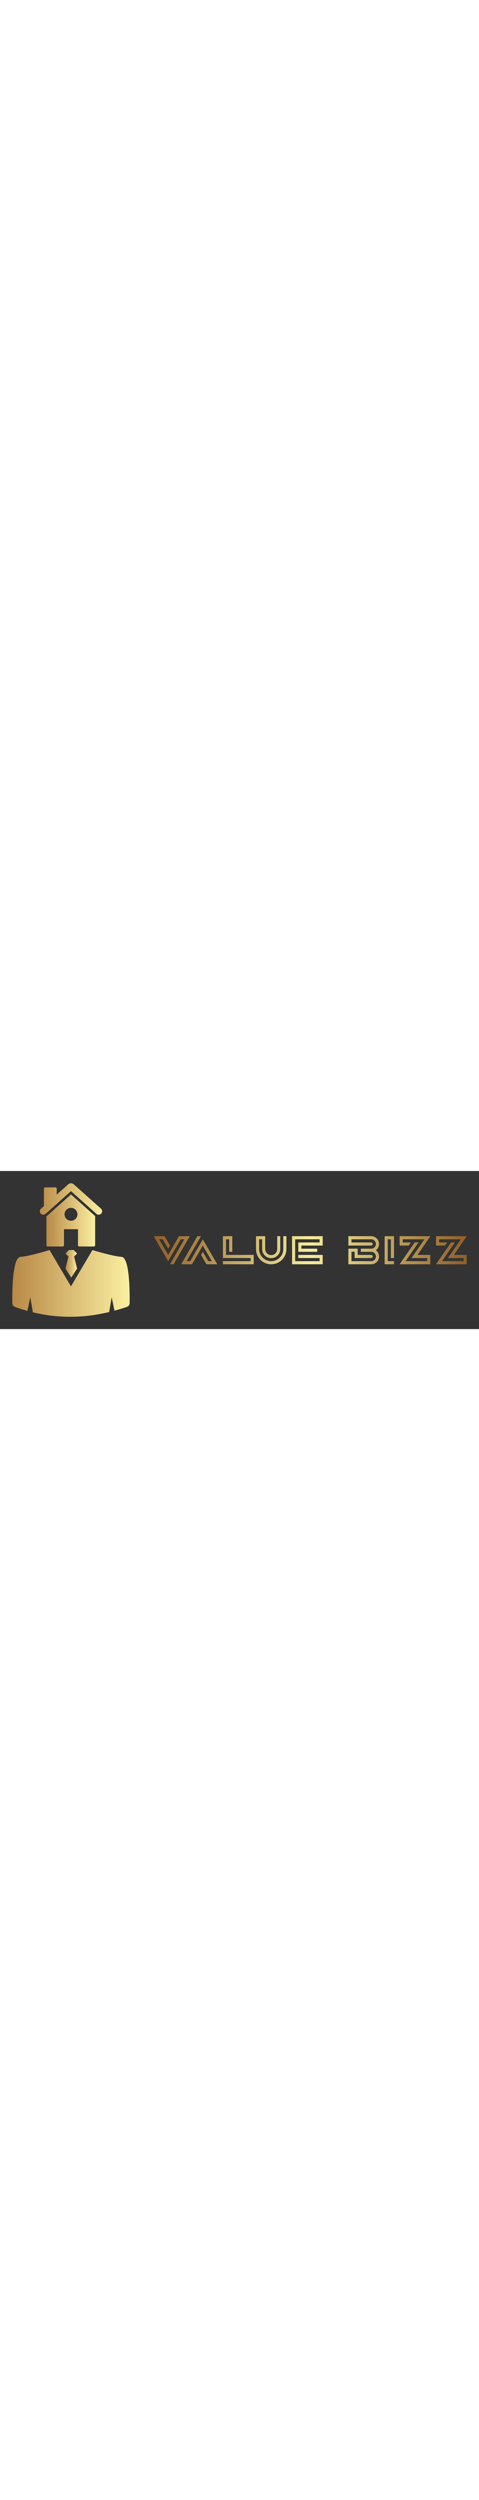 <svg xmlns="http://www.w3.org/2000/svg" xmlns:xlink="http://www.w3.org/1999/xlink" version="1.1" width="200" viewBox="0 0 3162.362 1043.554">
<rect x="0" y="0" width="3162.362" height="1043.554" fill="#333333" stroke="none"/>
<g transform="scale(8.118) translate(10, 10)">
    <defs id="SvgjsDefs1333"><linearGradient id="SvgjsLinearGradient1338"><stop id="SvgjsStop1339" stop-color="#b98947" offset="0"></stop><stop id="SvgjsStop1340" stop-color="#faf0a1" offset="1"></stop></linearGradient><linearGradient id="SvgjsLinearGradient1341"><stop id="SvgjsStop1342" stop-color="#905e26" offset="0"></stop><stop id="SvgjsStop1343" stop-color="#f5ec9b" offset="0.5"></stop><stop id="SvgjsStop1344" stop-color="#905e26" offset="1"></stop></linearGradient></defs><g id="SvgjsG1334" featureKey="symbolFeature-0" transform="matrix(1.696,0,0,1.696,-6.547,1.0109351246490632e-7)" fill="url(#SvgjsLinearGradient1338)"><g xmlns="http://www.w3.org/2000/svg"><g><path d="M35.355,29.666c0,0.348,0.282,0.63,0.63,0.63h6.973c0.348,0,0.63-0.282,0.63-0.63V15.714L31.998,5.347l-11.78,10.54    v13.779c0,0.348,0.282,0.63,0.63,0.63h7.163c0.348,0,0.63-0.282,0.63-0.63v-7.662h6.713V29.666z M31.998,17.971    c-1.711,0-3.1-1.389-3.1-3.1c0-1.711,1.389-3.1,3.1-3.1c1.711,0,3.1,1.389,3.1,3.1C35.098,16.582,33.71,17.971,31.998,17.971z"></path><path d="M44.165,14.638c0.304,0.272,0.698,0.422,1.106,0.422h0c1.524,0,2.242-1.881,1.107-2.897L33.36,0.519    c-0.774-0.692-1.945-0.692-2.72,0l-5.491,4.911V2.502c0-0.29-0.236-0.526-0.526-0.526h-5.067c-0.291,0-0.526,0.236-0.526,0.526    v8.402l-1.408,1.259c-1.136,1.016-0.417,2.897,1.107,2.897c0.408,0,0.802-0.15,1.106-0.422L32,3.759L44.165,14.638z"></path></g><g><path d="M60.122,57.464c0,0.804-0.544,1.529-1.297,1.789c-1.996,0.674-3.967,1.297-5.964,1.815l-1.348-6.457l-1.219,7.105    c-12.161,2.93-24.323,3.111-36.562,0.13l-1.245-7.235l-1.374,6.535c-1.997-0.519-3.967-1.141-5.964-1.867    c-0.752-0.285-1.271-1.011-1.271-1.815C3.8,52.511,3.8,35.501,7.794,35.267c2.904-0.181,8.454-1.633,13.977-3.267l-0.026,0.052    l10.243,17.374l10.269-17.374L42.23,32c5.523,1.634,11.072,3.086,13.977,3.267C60.2,35.501,60.2,52.486,60.122,57.464z"></path><polygon points="33.491,35.112 34.943,40.894 32.143,45.199 29.342,40.894 30.794,35.112 29.342,33.686 31.002,32 33.284,32     34.943,33.686   "></polygon></g></g></g><g id="SvgjsG1335" featureKey="nameFeature-0" transform="matrix(0.815,0,0,0.815,115,33.256)" fill="url(#SvgjsLinearGradient1341)"><path d="M25.2 11.96 l10.8 0 c-0.6 1 -4.64 8.04 -8.52 14.8 c-2.28 3.96 -4.8 8.4 -7.64 13.24 l-3.6 0 c0.32 -0.52 3.88 -6.8 7.4 -12.88 c2.04 -3.56 4.36 -7.6 6.96 -12.04 l-3.6 0 c-5.04 8.64 -7.96 13.8 -12.56 21.8 c-0.28 -0.48 -14.48 -24.88 -14.44 -24.92 l10.8 0 l5.44 9.36 l-1.8 3.12 l-5.44 -9.36 l-3.6 0 c0.8 1.28 8.28 14.32 9.04 15.56 l7.84 -13.6 z M47.2 30.64 l1.8 -3.12 l5.44 9.36 l3.6 0 c-0.8 -1.28 -8.4 -14.28 -9.04 -15.56 l-7.84 13.6 l-2.92 5.08 l-10.8 0 c0.6 -1 4.64 -8.04 8.52 -14.8 c2.28 -3.96 4.8 -8.4 7.64 -13.24 l3.6 0 l-7.44 12.88 l-6.92 12.04 l3.6 0 c4.92 -8.68 8 -13.8 12.56 -21.8 c0.28 0.48 14.36 24.88 14.44 24.92 l-10.8 0 z M72.16 15.08 l0 15.56 l27.64 0 l0 9.36 l-30.76 0 l0 -3.12 l27.68 0 l0 -3.12 l-27.68 0 l0 -21.8 l9.36 0 l0 15.6 l-3.12 0 l0 -12.48 l-3.12 0 z M132.44 11.96 l0 12.88 c0 8.32 -6.8 15.16 -15.2 15.16 c-8.24 0 -14.84 -6.48 -15.16 -14.64 l0 -13.4 l9.16 0 l0 12.88 c0 3.32 2.68 6 6 6 s5.88 -2.6 6 -5.84 l0 -13.04 l3.04 0 l0 12.88 c0 4.96 -4.04 9.04 -9.04 9.04 c-4.92 0 -9 -4 -9 -8.96 l-0.04 0 l0 -9.88 l-3 0 l0 10 c0.12 6.56 5.48 11.84 12.04 11.84 c6.68 0 12.04 -5.4 12.04 -12.04 l0 -12.88 l3.16 0 z  M168.64 11.96 l0 9.36 l-21.24 0 l0 3.12 l15.76 0 l0 3.12 l-18.88 0 l0 -9.36 l21.24 0 l0 -3.12 l-24.36 0 l0 21.8 l24.36 0 l0 -3.12 l-21.24 0 l0 -3.12 l24.36 0 l0 9.36 l-30.6 0 l0 -28.04 l30.6 0 z M221.72 26 c1.92 1.4 3.12 3.64 3.12 6.2 c0 4.32 -3.48 7.8 -7.8 7.8 l-22.8 0 l0 -15.6 l9.32 0 l0 0.04 l0 6.2 l13.48 0 c0.84 0.04 1.48 0.72 1.48 1.56 s-0.64 1.52 -1.48 1.56 l-16.56 0 l0 -6.24 l-3.12 0 l0 9.36 l19.68 0 l0.04 0 c2.56 0 4.64 -2.08 4.64 -4.68 c0 -2.44 -1.96 -4.52 -4.4 -4.64 l-10.64 0 l0 -3.12 l10.52 0 c2.52 -0.12 4.52 -2.12 4.52 -4.68 c0 -2.6 -2.08 -4.68 -4.64 -4.68 l-0.04 0 l-19.68 0 l0 3.12 l19.68 0 c0.84 0.04 1.48 0.72 1.48 1.56 s-0.64 1.52 -1.48 1.56 l-22.8 0 l0 -9.36 l22.8 0 c4.32 0 7.8 3.48 7.8 7.8 c0 2.56 -1.2 4.8 -3.12 6.24 z M239.8 40 l-9.36 0 l0 -28.04 l9.36 0 l0 21.8 l-3.12 0 l0 -18.68 l-3.12 0 l0 21.8 l6.24 0 l0 3.12 z M245.4 11.96 l30.72 0 l-12.88 18.68 l12.76 0 l0 9.36 l-30.6 0 l15.04 -21.84 l3.84 0 l-12.92 18.72 l21.52 0 l0 -3.08 l-15.6 -0.04 l12.88 -18.68 l-21.64 0 l0 3.12 l8.08 0 l-2.16 3.12 l-9.04 0 l0 -9.36 z M281.72 11.96 l30.72 0 l-12.88 18.68 l12.76 0 l0 9.36 l-30.6 0 l15.04 -21.84 l3.84 0 l-12.92 18.72 l21.52 0 l0 -3.08 l-15.6 -0.04 l12.88 -18.68 l-21.64 0 l0 3.12 l8.08 0 l-2.16 3.12 l-9.04 0 l0 -9.36 z"></path></g>
</g>
</svg>
